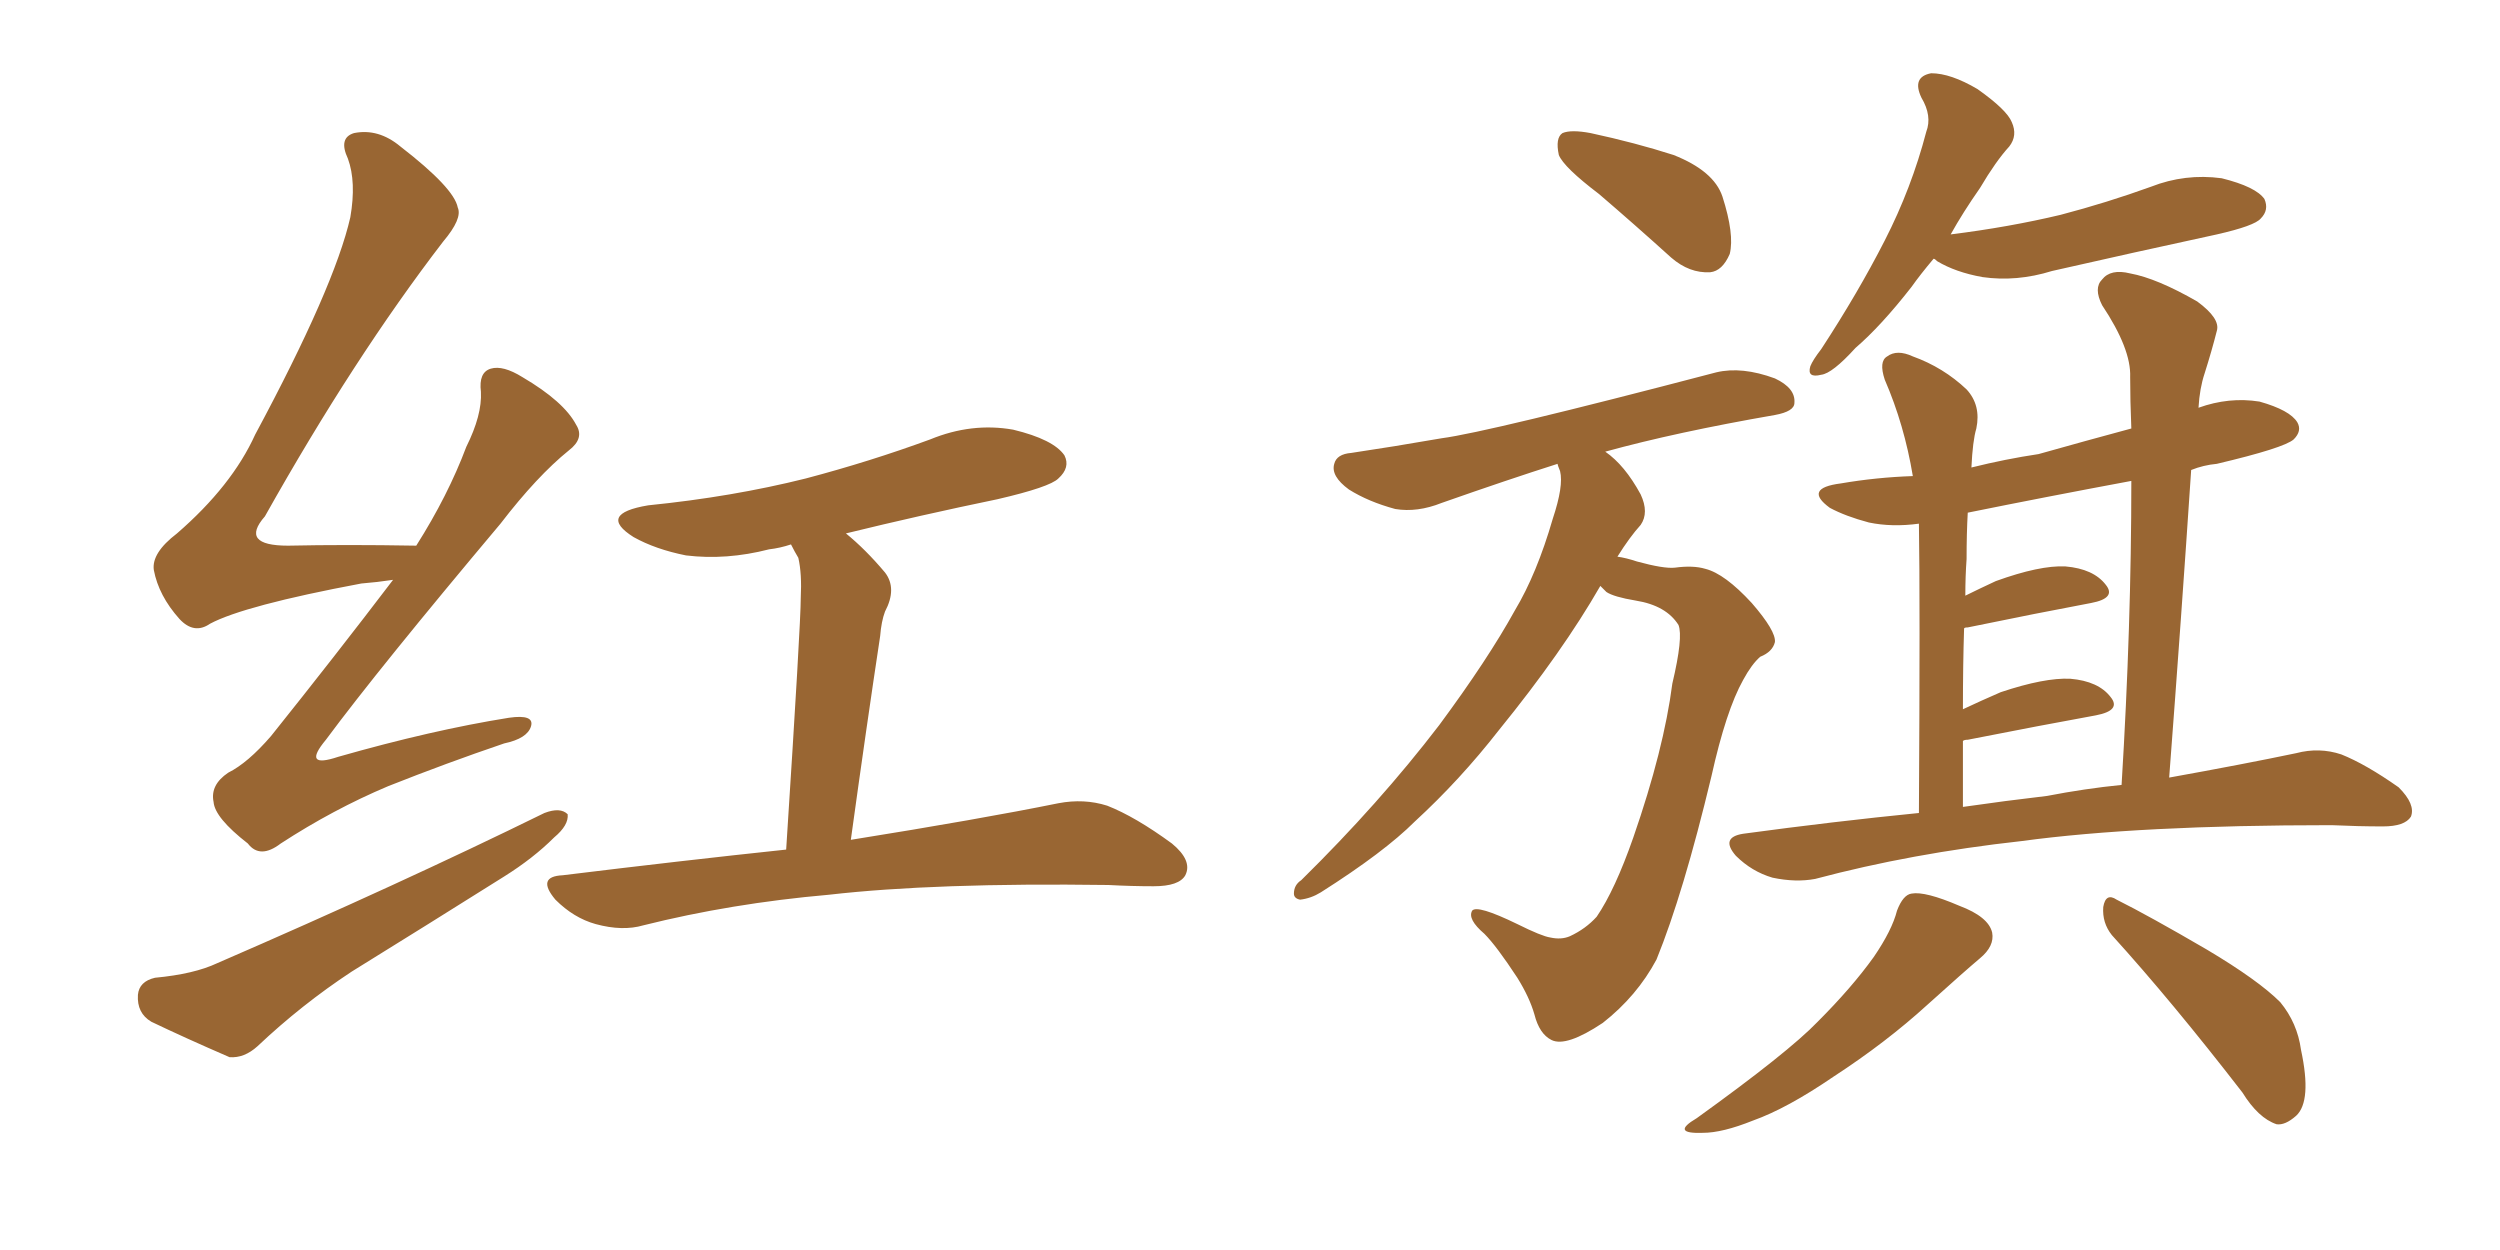 <svg xmlns="http://www.w3.org/2000/svg" xmlns:xlink="http://www.w3.org/1999/xlink" width="300" height="150"><path fill="#996633" padding="10" d="M47.17 69.58L47.17 69.58Q45.26 69.87 43.36 70.02L43.36 70.02Q29.30 72.66 25.20 74.85L25.20 74.85Q23.29 76.17 21.53 74.27L21.53 74.27Q19.04 71.48 18.46 68.41L18.46 68.41Q18.16 66.36 21.24 64.01L21.24 64.01Q27.83 58.30 30.62 52.15L30.62 52.15Q40.14 34.42 42.04 26.07L42.04 26.07Q42.77 21.83 41.75 19.04L41.75 19.04Q40.58 16.55 42.48 15.97L42.48 15.97Q45.41 15.38 48.05 17.58L48.05 17.58Q54.49 22.56 54.93 24.90L54.93 24.90Q55.52 26.22 53.17 29.00L53.17 29.00Q42.48 42.92 31.79 61.96L31.79 61.96Q28.71 65.48 34.57 65.48L34.57 65.48Q41.46 65.33 49.95 65.48L49.95 65.48Q53.76 59.47 55.96 53.61L55.96 53.61Q57.86 49.80 57.71 47.02L57.71 47.02Q57.42 44.68 58.89 44.24L58.89 44.24Q60.35 43.80 62.70 45.26L62.70 45.26Q67.68 48.19 69.14 50.98L69.14 50.98Q70.17 52.59 68.26 54.05L68.26 54.05Q64.45 57.13 60.06 62.84L60.06 62.84Q45.41 80.27 39.11 88.77L39.11 88.77Q36.18 92.29 40.58 90.82L40.58 90.82Q51.86 87.60 61.08 86.13L61.08 86.13Q64.16 85.69 63.72 87.16L63.72 87.16Q63.28 88.62 60.50 89.21L60.50 89.21Q53.61 91.55 46.58 94.34L46.58 94.34Q39.99 97.12 33.69 101.22L33.69 101.22Q31.20 103.13 29.74 101.22L29.74 101.22Q25.78 98.14 25.63 96.24L25.63 96.24Q25.20 94.19 27.39 92.72L27.39 92.72Q29.74 91.55 32.52 88.33L32.52 88.33Q40.14 78.81 47.17 69.58ZM101.51 64.01L101.51 64.01Q103.86 65.92 106.20 68.70L106.20 68.70Q107.67 70.61 106.20 73.39L106.20 73.39Q105.76 74.56 105.62 76.32L105.62 76.32Q104.00 87.01 102.10 100.78L102.10 100.78Q117.63 98.29 127.00 96.39L127.00 96.39Q130.08 95.80 132.86 96.68L132.86 96.68Q136.23 98.00 140.63 101.22L140.63 101.22Q143.12 103.27 142.24 105.03L142.24 105.03Q141.50 106.35 138.43 106.35L138.43 106.35Q135.79 106.35 133.01 106.20L133.01 106.20Q112.21 105.91 99.46 107.37L99.46 107.37Q87.74 108.40 77.20 111.04L77.20 111.04Q74.71 111.77 71.48 110.89L71.48 110.89Q68.85 110.16 66.65 107.96L66.65 107.96Q64.31 105.18 67.53 105.03L67.53 105.03Q81.88 103.27 94.34 101.95L94.34 101.95Q96.09 74.85 96.09 71.78L96.09 71.78Q96.24 68.85 95.80 66.94L95.80 66.94Q95.36 66.21 94.92 65.33L94.92 65.33Q93.60 65.77 92.29 65.92L92.29 65.92Q87.16 67.24 82.32 66.65L82.32 66.65Q78.66 65.92 76.03 64.45L76.03 64.45Q71.63 61.67 77.78 60.64L77.78 60.64Q87.89 59.62 96.68 57.42L96.68 57.42Q104.44 55.37 111.62 52.73L111.62 52.73Q116.60 50.68 121.58 51.56L121.58 51.56Q126.42 52.73 127.73 54.64L127.73 54.64Q128.47 56.10 127.00 57.42L127.00 57.42Q125.98 58.45 119.68 59.91L119.68 59.91Q110.45 61.82 101.51 64.01ZM18.60 117.33L18.60 117.33L18.60 117.33Q23.29 116.89 26.07 115.58L26.07 115.58Q48.05 106.05 65.33 97.56L65.33 97.56Q67.24 96.83 68.12 97.71L68.12 97.71Q68.26 99.02 66.50 100.49L66.50 100.49Q64.01 102.98 60.50 105.18L60.50 105.18Q51.42 110.89 42.19 116.60L42.19 116.60Q36.18 120.56 30.91 125.54L30.91 125.54Q29.30 127.00 27.54 126.86L27.54 126.86Q22.12 124.51 18.16 122.61L18.16 122.61Q16.41 121.58 16.55 119.38L16.55 119.38Q16.70 117.77 18.60 117.33ZM191.89 23.29L191.89 23.29Q187.65 20.07 187.06 18.60L187.06 18.60Q186.62 16.55 187.50 15.97L187.50 15.97Q188.53 15.53 190.87 15.97L190.87 15.97Q196.29 17.14 200.83 18.60L200.83 18.60Q205.66 20.51 206.69 23.58L206.69 23.58Q208.15 28.13 207.57 30.47L207.57 30.47Q206.69 32.52 205.22 32.67L205.22 32.67Q202.73 32.81 200.54 30.91L200.54 30.91Q196.00 26.81 191.89 23.29ZM192.04 70.31L192.04 70.31Q187.50 78.22 179.88 87.60L179.88 87.60Q175.20 93.60 169.78 98.58L169.78 98.58Q166.11 102.25 158.50 107.08L158.50 107.08Q157.32 107.81 156.01 107.96L156.01 107.96Q155.27 107.81 155.27 107.23L155.27 107.23Q155.27 106.20 156.15 105.62L156.15 105.62Q165.53 96.39 172.71 87.01L172.71 87.01Q178.56 79.10 181.79 73.24L181.79 73.24Q184.42 68.85 186.33 62.26L186.33 62.26Q187.65 58.30 187.21 56.54L187.21 56.54Q186.91 55.81 186.91 55.66L186.91 55.66Q180.91 57.57 173.00 60.35L173.00 60.35Q170.07 61.52 167.43 61.08L167.43 61.08Q164.21 60.21 161.87 58.74L161.87 58.74Q159.67 57.13 160.11 55.66L160.11 55.66Q160.40 54.49 162.16 54.35L162.16 54.35Q167.14 53.61 173.00 52.59L173.00 52.59Q178.56 51.86 205.96 44.68L205.96 44.68Q209.03 43.95 212.99 45.41L212.99 45.41Q215.48 46.58 215.33 48.34L215.33 48.34Q215.33 49.37 212.99 49.80L212.99 49.80Q201.12 51.86 192.63 54.20L192.63 54.20Q194.97 55.81 196.88 59.33L196.88 59.33Q197.90 61.52 196.88 62.99L196.88 62.99Q195.56 64.45 194.09 66.80L194.09 66.80Q195.12 66.94 196.44 67.38L196.44 67.38Q199.66 68.26 200.98 68.12L200.98 68.12Q203.17 67.82 204.64 68.26L204.64 68.26Q206.98 68.85 210.21 72.36L210.21 72.36Q213.13 75.73 212.99 77.05L212.99 77.05Q212.70 78.22 211.23 78.81L211.23 78.81Q210.21 79.69 209.18 81.59L209.18 81.59Q207.13 85.25 205.37 93.16L205.37 93.16Q202.00 107.23 198.78 115.14L198.78 115.14Q196.44 119.53 192.33 122.75L192.33 122.75Q187.94 125.68 186.18 124.80L186.18 124.80Q184.72 124.07 184.13 121.73L184.13 121.73Q183.54 119.68 182.08 117.33L182.08 117.33Q179.59 113.53 178.13 112.06L178.13 112.06Q176.07 110.30 176.66 109.28L176.66 109.28Q177.25 108.54 182.08 110.89L182.08 110.89Q185.01 112.35 186.04 112.50L186.04 112.50Q187.35 112.79 188.38 112.35L188.38 112.35Q190.28 111.47 191.60 110.01L191.60 110.01Q193.80 106.79 196.00 100.49L196.00 100.49Q199.66 89.94 200.68 82.03L200.68 82.03Q202.00 76.46 201.42 75L201.42 75Q199.95 72.66 196.29 72.07L196.29 72.07Q193.65 71.63 192.77 71.04L192.77 71.04Q192.19 70.46 192.04 70.31ZM232.03 31.05L232.03 31.05Q230.42 32.96 229.39 34.42L229.39 34.42Q225.73 39.11 222.66 41.75L222.66 41.75Q219.87 44.82 218.55 44.97L218.55 44.97Q216.80 45.41 217.24 43.95L217.24 43.95Q217.53 43.21 218.55 41.89L218.55 41.89Q222.95 35.16 226.17 28.86L226.17 28.86Q229.39 22.56 231.15 15.82L231.15 15.82Q231.88 13.92 230.57 11.72L230.57 11.72Q229.39 9.23 231.74 8.79L231.74 8.79Q234.08 8.79 237.30 10.69L237.30 10.69Q240.82 13.18 241.41 14.65L241.41 14.65Q242.14 16.26 241.11 17.58L241.11 17.58Q239.50 19.34 237.60 22.56L237.60 22.56Q235.55 25.49 234.08 28.13L234.08 28.13Q241.11 27.25 247.27 25.78L247.27 25.78Q252.83 24.32 258.11 22.41L258.11 22.41Q262.21 20.80 266.60 21.39L266.60 21.39Q270.70 22.41 271.73 23.88L271.73 23.88Q272.31 25.20 271.29 26.22L271.29 26.22Q270.56 27.10 266.02 28.13L266.02 28.13Q255.91 30.32 246.24 32.52L246.24 32.52Q241.99 33.84 237.89 33.25L237.89 33.25Q234.67 32.67 232.47 31.35L232.47 31.35Q232.18 31.05 232.03 31.05ZM230.27 97.56L230.27 97.56Q230.42 71.78 230.27 62.84L230.27 62.84Q227.05 63.28 224.27 62.70L224.27 62.70Q221.48 61.96 219.58 60.94L219.58 60.94Q216.36 58.59 220.90 58.01L220.90 58.01Q225.15 57.28 229.54 57.13L229.54 57.13Q228.52 50.98 226.17 45.56L226.17 45.56Q225.44 43.36 226.46 42.77L226.46 42.77Q227.64 41.89 229.54 42.77L229.54 42.77Q233.20 44.09 235.99 46.73L235.99 46.73Q237.74 48.63 237.16 51.42L237.16 51.42Q236.72 52.88 236.57 56.10L236.57 56.10Q240.67 55.08 244.63 54.49L244.63 54.49Q250.34 52.88 255.76 51.42L255.76 51.42Q255.62 48.05 255.62 45.26L255.62 45.26Q255.76 41.89 252.25 36.62L252.25 36.62Q251.22 34.57 252.25 33.54L252.25 33.54Q253.27 32.23 255.62 32.81L255.62 32.81Q258.84 33.40 263.67 36.18L263.67 36.18Q266.46 38.23 266.02 39.70L266.02 39.70Q265.43 42.04 264.55 44.82L264.55 44.82Q263.96 46.58 263.82 48.93L263.82 48.93Q267.48 47.61 271.14 48.19L271.14 48.19Q274.80 49.22 275.68 50.68L275.68 50.68Q276.27 51.71 275.24 52.73L275.24 52.73Q274.07 53.76 266.02 55.66L266.02 55.66Q264.40 55.81 262.94 56.40L262.94 56.40Q261.77 73.97 260.30 93.31L260.30 93.31Q269.24 91.70 275.54 90.38L275.54 90.38Q278.32 89.65 280.96 90.53L280.96 90.53Q283.89 91.70 287.84 94.48L287.84 94.48Q289.89 96.53 289.31 98.00L289.31 98.00Q288.57 99.17 285.94 99.17L285.94 99.17Q283.01 99.17 279.79 99.02L279.79 99.02Q256.64 99.02 242.58 100.93L242.58 100.93Q229.39 102.39 217.82 105.47L217.82 105.47Q215.48 105.91 212.70 105.32L212.70 105.32Q210.21 104.59 208.30 102.69L208.30 102.69Q206.40 100.49 209.18 100.05L209.18 100.05Q220.02 98.58 230.27 97.56ZM245.65 95.51L245.65 95.51Q250.20 94.63 254.59 94.19L254.59 94.19Q255.76 75 255.76 57.71L255.76 57.71Q245.51 59.62 236.13 61.52L236.13 61.52Q235.99 64.01 235.99 67.09L235.99 67.09Q235.84 69.14 235.84 71.48L235.84 71.48Q237.60 70.61 239.50 69.73L239.50 69.73Q244.78 67.82 247.85 67.97L247.85 67.97Q251.22 68.26 252.69 70.17L252.69 70.17Q254.00 71.78 250.93 72.36L250.93 72.36Q244.63 73.54 236.13 75.29L236.13 75.29Q235.69 75.29 235.69 75.44L235.69 75.44Q235.55 79.83 235.55 85.11L235.55 85.11Q237.74 84.08 240.09 83.06L240.09 83.06Q245.36 81.30 248.44 81.45L248.44 81.45Q251.81 81.74 253.27 83.64L253.27 83.64Q254.59 85.25 251.51 85.84L251.51 85.84Q245.07 87.01 236.13 88.77L236.13 88.77Q235.69 88.77 235.55 88.92L235.55 88.92Q235.55 92.72 235.55 96.83L235.55 96.83Q240.67 96.09 245.65 95.51ZM227.64 109.28L227.64 109.28Q228.37 107.37 229.39 107.23L229.39 107.23Q231.01 106.93 235.11 108.69L235.11 108.69Q238.62 110.01 239.06 111.91L239.06 111.91Q239.36 113.53 237.60 114.99L237.60 114.99Q235.69 116.60 231.30 120.56L231.30 120.56Q226.32 125.10 220.02 129.20L220.02 129.20Q214.45 133.01 210.35 134.47L210.35 134.47Q206.69 135.94 204.35 135.94L204.35 135.94Q200.39 136.08 203.61 134.18L203.61 134.18Q214.60 126.27 218.12 122.61L218.12 122.61Q222.22 118.51 224.85 114.84L224.85 114.84Q227.05 111.62 227.64 109.28ZM253.42 112.21L253.42 112.21L253.42 112.21Q252.25 110.74 252.39 108.84L252.39 108.84Q252.69 107.08 254.00 107.96L254.00 107.96Q257.81 109.86 264.84 113.96L264.84 113.96Q271.00 117.63 273.63 120.26L273.63 120.26Q275.68 122.75 276.12 125.98L276.12 125.98Q277.44 132.13 275.54 133.89L275.54 133.89Q274.22 135.06 273.19 134.91L273.19 134.91Q271.00 134.18 269.09 131.10L269.09 131.10Q260.60 120.12 253.42 112.21Z"/></svg>